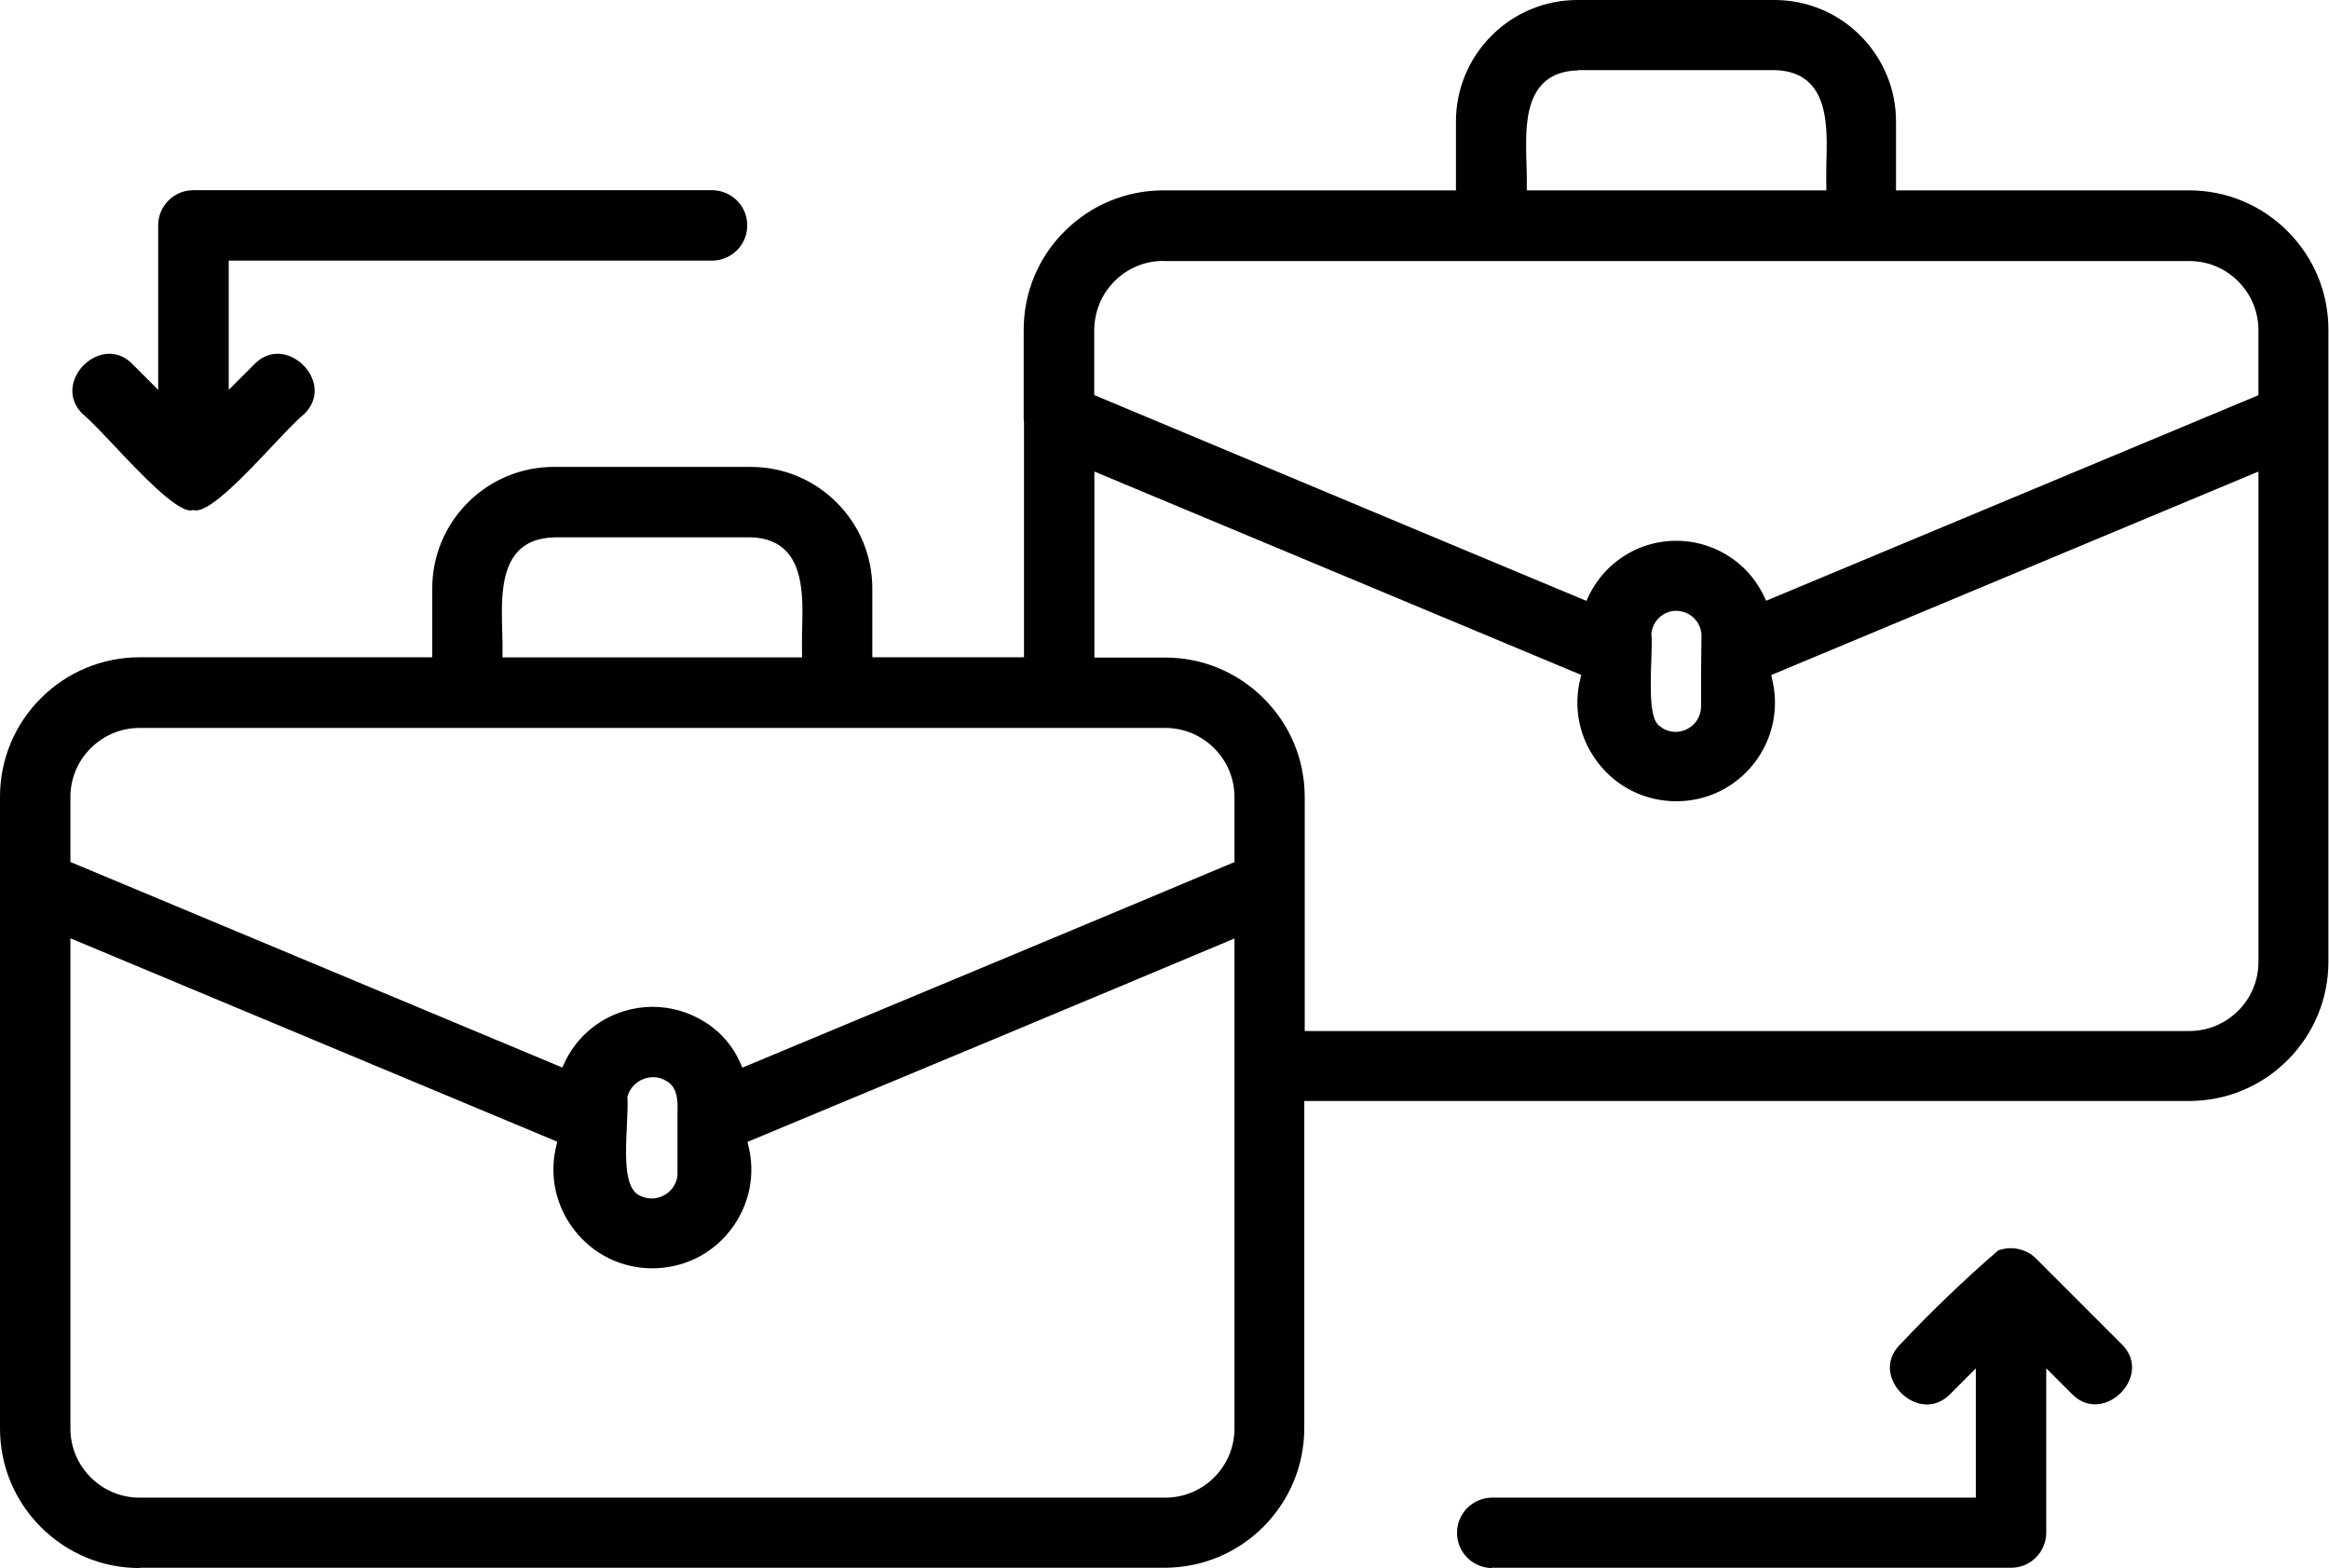 <?xml version="1.0" encoding="UTF-8"?><svg id="Layer_2" data-name="Layer 2" xmlns="http://www.w3.org/2000/svg" viewBox="0 0 160.78 108.24"><defs><style>.cls-1 { fill: #000000; }</style></defs><g id="Design"><path class="cls-1" d="m102.96,108.24c-.85-.02-1.64-.49-2.06-1.23-.42-.74-.42-1.66,0-2.4.42-.74,1.21-1.21,2.07-1.23h33.43v-8.92l-1.76,1.76c-.47.48-1.02.73-1.61.73-.98,0-1.99-.71-2.39-1.7-.36-.88-.15-1.78.56-2.47,2.13-2.26,4.4-4.44,6.75-6.47.23-.08.55-.15.87-.15.14,0,.29.01.43.04.43.08.83.26,1.16.54h0s.1.09.1.09c.09.09,2.33,2.33,3.97,3.97,1.08,1.08,1.96,1.96,1.98,1.98.71.69.91,1.58.55,2.46-.4.99-1.4,1.7-2.38,1.7-.59,0-1.15-.25-1.61-.73l-1.76-1.76v11.34c0,.65-.25,1.26-.71,1.72-.46.46-1.07.71-1.72.71h-35.86Zm-93.33,0c-2.57,0-4.99-1.01-6.81-2.83-1.82-1.82-2.82-4.24-2.82-6.81v-43.6c0-2.57,1.01-4.99,2.82-6.8,1.82-1.82,4.23-2.82,6.81-2.83h20.21v-4.75c0-2.24.88-4.35,2.46-5.93,1.58-1.58,3.69-2.46,5.93-2.46h13.6c2.24,0,4.35.88,5.93,2.46,1.58,1.58,2.46,3.69,2.46,5.93v4.75h10.47v-16.21c-.01-.11-.02-.2-.02-.29v-6.1c0-2.57,1-4.99,2.82-6.8,1.82-1.82,4.23-2.82,6.8-2.83h20.22v-4.75c0-2.24.88-4.35,2.46-5.93,1.58-1.58,3.69-2.46,5.93-2.46h13.6c2.24,0,4.35.88,5.93,2.46,1.58,1.59,2.46,3.69,2.46,5.93v4.75h20.23c2.57,0,4.99,1.01,6.8,2.82,1.82,1.82,2.82,4.24,2.82,6.8v43.62c0,2.57-1.01,4.99-2.82,6.8-1.82,1.82-4.23,2.82-6.81,2.82h-61.07v22.58c0,2.57-1.01,4.99-2.82,6.81-1.82,1.82-4.23,2.82-6.81,2.83h0H9.63Zm-4.77-9.63c0,1.27.5,2.47,1.4,3.37.9.9,2.1,1.4,3.37,1.4h70.82c1.27,0,2.47-.5,3.37-1.4.9-.9,1.4-2.1,1.4-3.37v-33.83l-.35.15c-9.28,3.9-22.95,9.6-33.07,13.81l-.2.08.05.21c.53,2.06.08,4.2-1.22,5.88-1.3,1.68-3.27,2.64-5.4,2.64-2.13,0-4.09-.97-5.39-2.65-1.3-1.68-1.75-3.82-1.22-5.88l.05-.21-33.61-14.04v33.84Zm40.21-24.25c-.23,0-.45.04-.67.13-.53.21-.94.66-1.09,1.22.04.48,0,1.15-.03,1.91-.1,2-.21,4.28.79,4.86.28.16.6.25.92.25.26,0,.52-.06.75-.17.54-.25.92-.74,1.02-1.33,0-.09.01-.16.01-.24,0,0,0-4.05,0-4.19.02-.73.04-1.73-.76-2.18-.28-.17-.61-.27-.95-.27Zm-.02-4.86c1.27,0,2.5.36,3.58,1.03,1.13.69,2,1.71,2.52,2.94l.1.23.23-.1c12.12-5.05,25.59-10.66,33.59-14.03l.15-.06v-4.49c0-1.27-.5-2.47-1.4-3.37-.9-.9-2.1-1.4-3.37-1.4H9.63c-1.27,0-2.47.5-3.37,1.4-.9.9-1.4,2.1-1.4,3.37v4.48l33.96,14.19.1-.22c.79-1.78,2.32-3.12,4.18-3.68.63-.19,1.29-.29,1.94-.29Zm30.51-24.11h4.88c2.57,0,4.99,1.01,6.81,2.83,1.82,1.82,2.82,4.23,2.82,6.8v16.15s61.07,0,61.07,0c1.27,0,2.47-.5,3.37-1.4.9-.9,1.4-2.1,1.4-3.37v-33.85l-33.64,14.05.05.21c.52,2.05.08,4.19-1.22,5.87-1.3,1.67-3.26,2.63-5.38,2.63s-4.09-.96-5.39-2.64c-1.3-1.67-1.75-3.81-1.22-5.87l.05-.21-33.61-14.04v12.83Zm40.17-3.23c-.91,0-1.67.71-1.73,1.62.05.31.02.97,0,1.68-.09,2.43-.1,4.31.64,4.71.27.22.65.35,1.04.35h0c.26,0,.51-.06.74-.17.6-.28.99-.87,1.01-1.53-.01-.86.01-4.21.03-5.02-.06-.92-.82-1.63-1.73-1.63h0Zm-77.5-5.06c-1.05.02-1.88.34-2.46.95-1.22,1.28-1.15,3.55-1.1,5.55.02.55.03,1.07.02,1.52v.26s20.68,0,20.68,0v-.26c-.02-.46,0-.99,0-1.54.06-1.99.12-4.25-1.09-5.53-.58-.61-1.4-.93-2.45-.96h-13.61Zm42.08-19.09c-1.27,0-2.47.5-3.37,1.4-.9.9-1.39,2.1-1.4,3.37v4.49l21.63,9.05,12.35,5.16.1-.22c.72-1.58,2-2.8,3.6-3.45.8-.32,1.64-.48,2.5-.48s1.69.16,2.49.48c1.61.64,2.89,1.87,3.61,3.44l.1.22,33.99-14.19v-4.49c0-1.27-.5-2.47-1.4-3.37-.9-.9-2.09-1.4-3.37-1.4h-70.84Zm28.62-13.15c-1.05.02-1.88.34-2.46.95-1.22,1.28-1.15,3.55-1.09,5.55.02.55.03,1.07.02,1.52v.26s20.68,0,20.68,0v-.26c-.02-.46,0-.99,0-1.55.06-1.99.12-4.25-1.09-5.53-.58-.61-1.4-.93-2.45-.96h-13.61ZM13.17,35.24c-1.06,0-3.48-2.56-5.24-4.43-.9-.95-1.68-1.78-2.22-2.23-.7-.68-.9-1.58-.54-2.46.4-.99,1.4-1.7,2.38-1.7.59,0,1.15.25,1.61.73l1.76,1.76v-11.35c0-.65.25-1.26.71-1.72.46-.46,1.07-.71,1.72-.71h35.86c.85.02,1.64.49,2.06,1.23.42.74.42,1.66,0,2.4-.42.74-1.21,1.21-2.07,1.23H15.79v8.92l1.76-1.76c.47-.48,1.02-.73,1.61-.73.98,0,1.99.71,2.39,1.7.36.88.15,1.78-.56,2.47-.56.46-1.34,1.3-2.25,2.26-1.74,1.85-4.13,4.38-5.2,4.38-.04,0-.08,0-.12-.01l-.06-.02-.06.02s-.07.01-.12.01Z"/></g></svg>